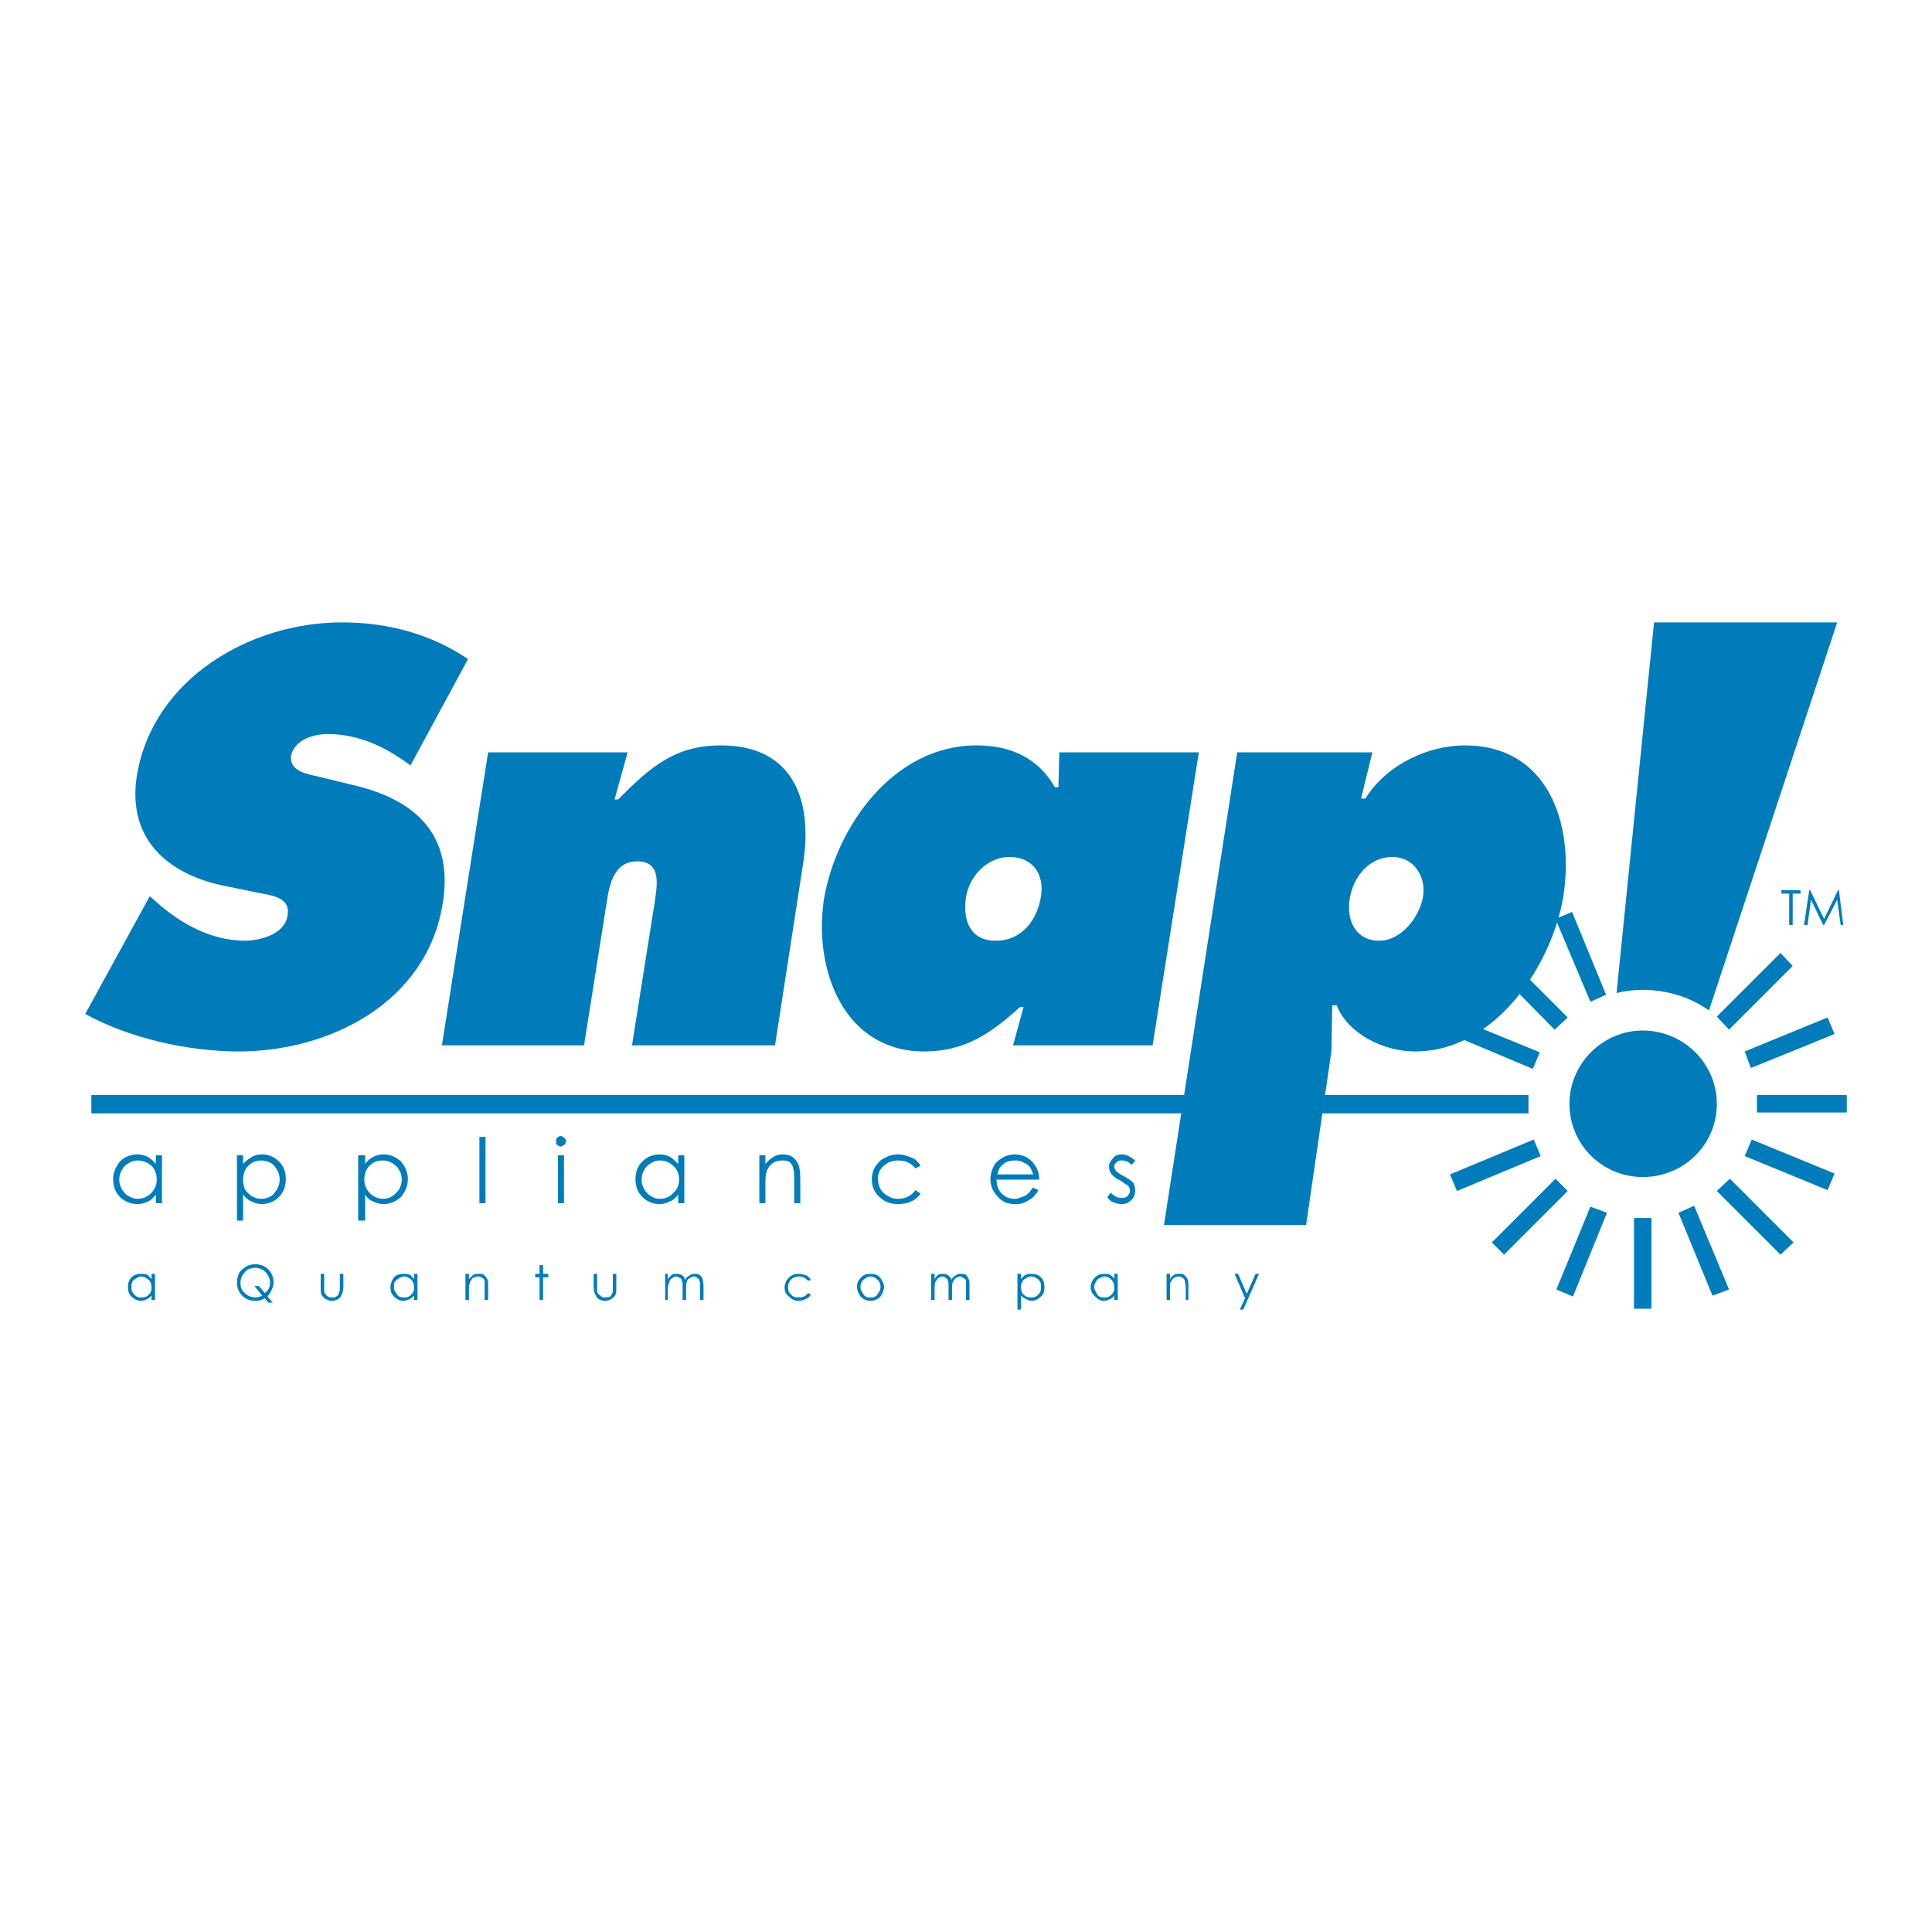 <?xml version="1.0" encoding="utf-8"?>
<!-- Generator: Adobe Illustrator 13.0.0, SVG Export Plug-In . SVG Version: 6.00 Build 14948)  -->
<!DOCTYPE svg PUBLIC "-//W3C//DTD SVG 1.0//EN" "http://www.w3.org/TR/2001/REC-SVG-20010904/DTD/svg10.dtd">
<svg version="1.0" id="Layer_1" xmlns="http://www.w3.org/2000/svg" xmlns:xlink="http://www.w3.org/1999/xlink" x="0px" y="0px"
	 width="192.756px" height="192.756px" viewBox="0 0 192.756 192.756" enable-background="new 0 0 192.756 192.756"
	 xml:space="preserve">
<g>
	<polygon fill-rule="evenodd" clip-rule="evenodd" fill="#FFFFFF" points="0,0 192.756,0 192.756,192.756 0,192.756 0,0 	"/>
	<polygon fill-rule="evenodd" clip-rule="evenodd" fill="#007CBB" points="9.113,109.255 152.495,109.255 152.495,111.082 
		9.113,111.082 9.113,109.255 	"/>
	<path fill-rule="evenodd" clip-rule="evenodd" fill="#007CBB" d="M138.923,85.502c2.175,0,3.394,2.001,3.045,4.002
		c-0.348,2.001-2.175,4.35-4.35,4.35c-2.35,0-3.307-2.001-2.958-4.176C135.008,87.504,136.574,85.502,138.923,85.502L138.923,85.502
		z M136.922,75.062h-13.486l-7.308,47.156h14.182l2.523-17.313l0.087-4.611h0.435c1.131,2.871,4.698,4.611,7.83,4.611
		c8.005,0,13.66-8.613,14.791-15.487c1.131-7.308-1.565-15.051-9.831-15.051c-3.654,0-7.83,1.914-9.919,5.307h-0.435L136.922,75.062
		L136.922,75.062z"/>
	<path fill-rule="evenodd" clip-rule="evenodd" fill="#007CBB" d="M8.504,101.163c4.263,2.35,10.092,3.741,15.313,3.741
		c9.048,0,18.792-4.872,20.359-14.791c1.131-7.047-2.958-10.44-9.136-11.833l-3.219-0.783c-1.131-0.261-2.958-0.522-2.784-2.088
		c0.348-1.653,2.349-2.175,3.654-2.175c3.219,0,5.917,1.392,8.266,3.132l5.742-10.615c-3.654-2.436-7.831-3.654-12.616-3.654
		c-9.048,0-18.88,5.568-20.446,15.399c-0.957,6.438,3.393,9.918,9.135,10.963l2.958,0.609c1.305,0.261,3.307,0.435,2.958,2.262
		c-0.261,1.914-2.784,2.523-4.263,2.523c-3.394,0-6.438-1.74-8.788-3.828l-0.696-0.609L8.504,101.163L8.504,101.163z"/>
	<path fill-rule="evenodd" clip-rule="evenodd" fill="#007CBB" d="M62.621,75.062H48.7l-4.611,29.233H58.27l2.262-14.268
		c0.261-1.74,0.696-4.089,3.045-4.089c2.437,0,2.001,2.349,1.74,4.089l-2.262,14.268h14.269l2.784-18.009
		c1.044-6.438-0.957-11.919-8.179-11.919c-4.611,0-7.047,2.175-10.266,5.394h-0.348L62.621,75.062L62.621,75.062z"/>
	<path fill-rule="evenodd" clip-rule="evenodd" fill="#007CBB" d="M96.378,89.505c0.348-2.088,2.088-4.002,4.351-4.002
		c2.262,0,3.479,1.653,3.132,3.915c-0.349,2.262-1.827,4.438-4.524,4.438C96.813,93.855,96.03,91.854,96.378,89.505L96.378,89.505z
		 M101.076,104.295h13.921l4.61-29.233h-13.92l-0.087,3.48h-0.349c-1.652-2.872-4.35-4.176-7.83-4.176
		c-8.265,0-14.008,8.091-15.226,15.399c-1.044,7.134,2.088,15.139,10.005,15.139c4.002,0,6.613-1.74,9.571-4.438h0.348
		L101.076,104.295L101.076,104.295z"/>
	<path fill-rule="evenodd" clip-rule="evenodd" fill="#007CBB" d="M170.505,100.815L170.505,100.815l12.79-38.717h-18.271
		l-3.741,36.977C164.415,98.292,167.982,98.988,170.505,100.815L170.505,100.815z"/>
	<path fill-rule="evenodd" clip-rule="evenodd" fill="#007CBB" d="M156.585,110.125c0-4.002,3.306-7.309,7.308-7.309
		c4.09,0,7.396,3.307,7.396,7.309c0,4.089-3.306,7.308-7.396,7.308C159.891,117.433,156.585,114.214,156.585,110.125
		L156.585,110.125z"/>
	<path fill-rule="evenodd" clip-rule="evenodd" fill="#007CBB" d="M16.16,115.258v4.785h-0.609v-0.87
		c-0.261,0.349-0.522,0.609-0.783,0.696c-0.348,0.174-0.696,0.261-1.044,0.261c-0.696,0-1.305-0.261-1.74-0.696
		c-0.522-0.521-0.696-1.131-0.696-1.827c0-0.608,0.261-1.218,0.696-1.739c0.435-0.436,1.044-0.696,1.74-0.696
		c0.348,0,0.696,0.087,1.044,0.261c0.261,0.174,0.609,0.436,0.783,0.696v-0.87H16.16L16.16,115.258z M13.724,115.78
		c-0.348,0-0.609,0.087-0.87,0.261c-0.348,0.174-0.522,0.348-0.696,0.696c-0.174,0.261-0.261,0.608-0.261,0.956
		c0,0.349,0.087,0.609,0.261,0.958c0.174,0.261,0.348,0.521,0.696,0.695c0.261,0.175,0.608,0.262,0.87,0.262
		c0.348,0,0.696-0.087,0.957-0.262c0.348-0.174,0.522-0.435,0.696-0.695c0.174-0.262,0.261-0.609,0.261-0.958
		c0-0.521-0.174-1.044-0.522-1.392C14.681,115.954,14.246,115.78,13.724,115.78L13.724,115.78z"/>
	<path fill-rule="evenodd" clip-rule="evenodd" fill="#007CBB" d="M23.643,115.258h0.609v0.87c0.261-0.261,0.522-0.522,0.87-0.696
		c0.261-0.174,0.609-0.261,1.044-0.261c0.608,0,1.218,0.261,1.653,0.696c0.522,0.521,0.696,1.131,0.696,1.739
		c0,0.696-0.174,1.306-0.696,1.827c-0.435,0.436-1.044,0.696-1.653,0.696c-0.436,0-0.783-0.087-1.044-0.261
		c-0.348-0.087-0.609-0.348-0.87-0.696v2.61h-0.609V115.258L23.643,115.258z M26.079,115.78c-0.522,0-0.957,0.174-1.305,0.521
		c-0.348,0.348-0.522,0.87-0.522,1.392c0,0.349,0.087,0.696,0.174,0.958c0.174,0.261,0.435,0.521,0.696,0.695
		c0.348,0.175,0.609,0.262,0.957,0.262s0.609-0.087,0.957-0.262c0.261-0.174,0.435-0.435,0.609-0.695
		c0.174-0.349,0.261-0.609,0.261-0.958c0-0.348-0.087-0.695-0.261-0.956c-0.174-0.349-0.348-0.522-0.609-0.696
		C26.688,115.867,26.427,115.78,26.079,115.78L26.079,115.78z"/>
	<path fill-rule="evenodd" clip-rule="evenodd" fill="#007CBB" d="M35.736,115.258h0.696v0.87c0.174-0.261,0.435-0.522,0.783-0.696
		s0.696-0.261,1.044-0.261c0.696,0,1.218,0.261,1.74,0.696c0.435,0.521,0.696,1.131,0.696,1.739c0,0.696-0.261,1.306-0.696,1.827
		c-0.522,0.436-1.044,0.696-1.74,0.696c-0.348,0-0.696-0.087-1.044-0.261c-0.261-0.087-0.609-0.348-0.783-0.696v2.61h-0.696V115.258
		L35.736,115.258z M38.172,115.78c-0.522,0-0.957,0.174-1.305,0.521c-0.348,0.348-0.522,0.87-0.522,1.392
		c0,0.349,0.087,0.696,0.261,0.958c0.174,0.261,0.348,0.521,0.696,0.695c0.261,0.175,0.609,0.262,0.957,0.262
		c0.261,0,0.609-0.087,0.87-0.262c0.261-0.174,0.522-0.435,0.696-0.695c0.174-0.349,0.261-0.609,0.261-0.958
		c0-0.348-0.087-0.695-0.261-0.956c-0.174-0.349-0.435-0.522-0.696-0.696C38.868,115.867,38.521,115.78,38.172,115.78L38.172,115.78
		z"/>
	<polygon fill-rule="evenodd" clip-rule="evenodd" fill="#007CBB" points="47.83,113.431 48.438,113.431 48.438,120.043 
		47.83,120.043 47.83,113.431 	"/>
	<path fill-rule="evenodd" clip-rule="evenodd" fill="#007CBB" d="M55.921,113.344c0.174,0,0.261,0.087,0.348,0.174
		c0.174,0.087,0.174,0.174,0.174,0.348c0,0.175,0,0.262-0.174,0.349c-0.087,0.087-0.174,0.174-0.348,0.174
		c-0.087,0-0.261-0.087-0.348-0.174s-0.087-0.174-0.087-0.349c0-0.174,0-0.261,0.087-0.348S55.834,113.344,55.921,113.344
		L55.921,113.344z M55.66,115.258h0.609v4.785H55.66V115.258L55.66,115.258z"/>
	<path fill-rule="evenodd" clip-rule="evenodd" fill="#007CBB" d="M68.275,115.258v4.785h-0.609v-0.87
		c-0.261,0.349-0.522,0.609-0.87,0.696c-0.261,0.174-0.609,0.261-1.044,0.261c-0.609,0-1.218-0.261-1.653-0.696
		c-0.522-0.521-0.696-1.131-0.696-1.827c0-0.608,0.174-1.218,0.696-1.739c0.435-0.436,1.044-0.696,1.74-0.696
		c0.348,0,0.696,0.087,1.044,0.261c0.261,0.174,0.522,0.436,0.783,0.696v-0.87H68.275L68.275,115.258z M65.839,115.78
		c-0.348,0-0.609,0.087-0.87,0.261c-0.348,0.174-0.522,0.348-0.696,0.696c-0.174,0.261-0.261,0.608-0.261,0.956
		c0,0.349,0.087,0.609,0.261,0.958c0.174,0.261,0.348,0.521,0.696,0.695c0.261,0.175,0.522,0.262,0.87,0.262
		c0.348,0,0.696-0.087,0.958-0.262c0.261-0.174,0.521-0.435,0.696-0.695c0.174-0.262,0.261-0.609,0.261-0.958
		c0-0.521-0.174-1.044-0.609-1.392C66.797,115.954,66.362,115.78,65.839,115.78L65.839,115.78z"/>
	<path fill-rule="evenodd" clip-rule="evenodd" fill="#007CBB" d="M75.758,115.258h0.609v0.87c0.261-0.348,0.522-0.522,0.783-0.696
		c0.261-0.174,0.609-0.261,0.958-0.261c0.348,0,0.696,0.087,0.957,0.261c0.261,0.174,0.435,0.436,0.608,0.783
		c0.087,0.261,0.174,0.696,0.174,1.392v2.437h-0.609v-2.262c0-0.522,0-0.957-0.087-1.132c0-0.261-0.174-0.521-0.348-0.695
		c-0.261-0.174-0.522-0.174-0.783-0.174c-0.348,0-0.696,0.087-1.044,0.348c-0.261,0.261-0.435,0.521-0.522,0.87
		c-0.087,0.261-0.087,0.695-0.087,1.305v1.74h-0.609V115.258L75.758,115.258z"/>
	<path fill-rule="evenodd" clip-rule="evenodd" fill="#007CBB" d="M91.854,116.302l-0.522,0.261
		c-0.435-0.521-0.957-0.782-1.74-0.782c-0.521,0-1.044,0.174-1.392,0.521c-0.435,0.348-0.609,0.783-0.609,1.305
		c0,0.349,0.087,0.696,0.261,1.045c0.174,0.261,0.435,0.521,0.783,0.695c0.261,0.175,0.609,0.262,0.957,0.262
		c0.696,0,1.305-0.262,1.74-0.87l0.522,0.348c-0.261,0.348-0.522,0.609-0.958,0.783c-0.348,0.174-0.783,0.261-1.305,0.261
		c-0.783,0-1.392-0.261-1.827-0.696c-0.522-0.435-0.783-1.044-0.783-1.74c0-0.435,0.087-0.869,0.348-1.305
		c0.261-0.348,0.522-0.695,0.957-0.87c0.435-0.261,0.87-0.348,1.392-0.348c0.261,0,0.609,0.087,0.87,0.174
		c0.261,0.087,0.522,0.174,0.783,0.349C91.506,115.867,91.68,116.041,91.854,116.302L91.854,116.302z"/>
	<path fill-rule="evenodd" clip-rule="evenodd" fill="#007CBB" d="M103.077,118.478l0.522,0.261
		c-0.175,0.348-0.436,0.608-0.609,0.783c-0.261,0.174-0.522,0.348-0.783,0.435c-0.261,0.174-0.608,0.174-0.957,0.174
		c-0.783,0-1.305-0.261-1.74-0.783c-0.435-0.435-0.695-1.044-0.695-1.653c0-0.608,0.174-1.131,0.521-1.652
		c0.522-0.522,1.131-0.87,1.914-0.87s1.479,0.348,1.914,0.957c0.348,0.435,0.522,0.957,0.522,1.565h-4.264
		c0,0.522,0.174,1.045,0.522,1.393c0.348,0.348,0.783,0.522,1.305,0.522c0.261,0,0.436-0.087,0.696-0.175
		c0.261-0.087,0.435-0.174,0.608-0.348C102.729,118.999,102.816,118.738,103.077,118.478L103.077,118.478z M103.077,117.172
		c-0.087-0.348-0.261-0.609-0.348-0.783c-0.175-0.174-0.436-0.348-0.696-0.435c-0.261-0.174-0.522-0.174-0.783-0.174
		c-0.435,0-0.87,0.087-1.218,0.435c-0.261,0.174-0.436,0.522-0.522,0.957H103.077L103.077,117.172z"/>
	<path fill-rule="evenodd" clip-rule="evenodd" fill="#007CBB" d="M113.257,115.78l-0.348,0.435
		c-0.349-0.348-0.696-0.435-0.957-0.435c-0.175,0-0.436,0-0.522,0.174c-0.174,0.087-0.261,0.261-0.261,0.435
		s0.087,0.261,0.174,0.436c0.174,0.174,0.435,0.348,0.783,0.521c0.435,0.261,0.783,0.436,0.957,0.696
		c0.087,0.174,0.174,0.436,0.174,0.696c0,0.435-0.087,0.695-0.348,0.957c-0.349,0.348-0.609,0.435-1.044,0.435
		c-0.262,0-0.522-0.087-0.783-0.174c-0.262-0.087-0.436-0.261-0.609-0.522l0.348-0.435c0.349,0.348,0.696,0.522,1.045,0.522
		c0.174,0,0.435,0,0.608-0.175c0.174-0.174,0.261-0.348,0.261-0.608c0-0.174-0.087-0.261-0.174-0.436
		c-0.174-0.087-0.435-0.261-0.783-0.521c-0.435-0.175-0.695-0.436-0.87-0.609c-0.174-0.261-0.261-0.435-0.261-0.783
		c0-0.348,0.174-0.608,0.436-0.87c0.174-0.261,0.521-0.348,0.87-0.348C112.387,115.171,112.821,115.432,113.257,115.78
		L113.257,115.78z"/>
	<polygon fill-rule="evenodd" clip-rule="evenodd" fill="#007CBB" points="160.239,99.249 158.673,99.945 155.192,91.68 
		156.846,90.984 160.239,99.249 	"/>
	<polygon fill-rule="evenodd" clip-rule="evenodd" fill="#007CBB" points="156.41,101.511 155.105,102.729 148.842,96.378 
		150.06,95.16 156.41,101.511 	"/>
	<polygon fill-rule="evenodd" clip-rule="evenodd" fill="#007CBB" points="153.627,104.991 152.931,106.645 144.665,103.164 
		145.361,101.599 153.627,104.991 	"/>
	<polygon fill-rule="evenodd" clip-rule="evenodd" fill="#007CBB" points="153.018,113.691 153.714,115.345 145.361,118.825 
		144.665,117.172 153.018,113.691 	"/>
	<polygon fill-rule="evenodd" clip-rule="evenodd" fill="#007CBB" points="155.192,117.606 156.41,118.825 150.06,125.176 
		148.842,123.958 155.192,117.606 	"/>
	<polygon fill-rule="evenodd" clip-rule="evenodd" fill="#007CBB" points="158.673,120.391 160.326,121 156.933,129.353 
		155.279,128.656 158.673,120.391 	"/>
	<polygon fill-rule="evenodd" clip-rule="evenodd" fill="#007CBB" points="163.023,121.522 164.764,121.522 164.764,130.57 
		163.023,130.57 163.023,121.522 	"/>
	<polygon fill-rule="evenodd" clip-rule="evenodd" fill="#007CBB" points="167.46,121 169.026,120.304 172.506,128.656 
		170.854,129.266 167.46,121 	"/>
	<polygon fill-rule="evenodd" clip-rule="evenodd" fill="#007CBB" points="171.288,118.825 172.594,117.606 178.944,123.958 
		177.64,125.176 171.288,118.825 	"/>
	<polygon fill-rule="evenodd" clip-rule="evenodd" fill="#007CBB" points="174.072,115.345 174.769,113.691 183.034,117.085 
		182.338,118.738 174.072,115.345 	"/>
	<polygon fill-rule="evenodd" clip-rule="evenodd" fill="#007CBB" points="175.291,110.995 175.291,109.255 184.252,109.255 
		184.252,110.995 175.291,110.995 	"/>
	<polygon fill-rule="evenodd" clip-rule="evenodd" fill="#007CBB" points="174.682,106.558 174.072,104.904 182.338,101.511 
		183.034,103.164 174.682,106.558 	"/>
	<polygon fill-rule="evenodd" clip-rule="evenodd" fill="#007CBB" points="172.506,102.729 171.288,101.424 177.64,95.073 
		178.857,96.378 172.506,102.729 	"/>
	<path fill-rule="evenodd" clip-rule="evenodd" fill="#007CBB" d="M15.464,127.091v2.609h-0.348v-0.435
		c-0.174,0.174-0.261,0.261-0.435,0.348c-0.174,0.087-0.435,0.174-0.609,0.174c-0.348,0-0.696-0.174-0.957-0.435
		s-0.348-0.522-0.348-0.957c0-0.348,0.087-0.696,0.348-0.957s0.609-0.348,0.957-0.348c0.261,0,0.435,0,0.609,0.087
		c0.174,0.087,0.261,0.261,0.435,0.435v-0.521H15.464L15.464,127.091z M14.072,127.352c-0.174,0-0.348,0.087-0.435,0.174
		c-0.174,0.087-0.348,0.174-0.435,0.348c-0.087,0.175-0.087,0.349-0.087,0.522s0,0.348,0.087,0.521
		c0.174,0.175,0.261,0.349,0.435,0.436c0.087,0.087,0.261,0.087,0.435,0.087c0.261,0,0.348,0,0.522-0.087
		c0.174-0.087,0.348-0.261,0.435-0.436c0.087-0.087,0.087-0.261,0.087-0.521s-0.087-0.522-0.261-0.696
		C14.594,127.525,14.42,127.352,14.072,127.352L14.072,127.352z"/>
	<path fill-rule="evenodd" clip-rule="evenodd" fill="#007CBB" d="M26.688,129.353l0.522,0.609h-0.436l-0.348-0.436
		c-0.261,0.174-0.609,0.261-0.957,0.261c-0.522,0-0.957-0.174-1.305-0.521c-0.348-0.349-0.522-0.783-0.522-1.306
		c0-0.348,0.087-0.608,0.174-0.869c0.174-0.349,0.435-0.522,0.696-0.696c0.261-0.174,0.609-0.261,0.957-0.261
		c0.522,0,0.957,0.174,1.305,0.521c0.348,0.348,0.522,0.783,0.522,1.305c0,0.262-0.087,0.522-0.174,0.696
		C27.036,128.917,26.862,129.092,26.688,129.353L26.688,129.353z M26.427,129.004c0.348-0.261,0.522-0.608,0.522-1.044
		c0-0.261-0.087-0.521-0.261-0.782c-0.087-0.175-0.261-0.349-0.522-0.522c-0.261-0.087-0.436-0.174-0.696-0.174
		s-0.522,0.087-0.783,0.174c-0.174,0.174-0.348,0.348-0.521,0.609c-0.087,0.174-0.174,0.435-0.174,0.695
		c0,0.436,0.087,0.783,0.435,1.044c0.261,0.262,0.609,0.436,1.044,0.436c0.261,0,0.522-0.087,0.696-0.174l-0.783-0.957h0.435
		L26.427,129.004L26.427,129.004z"/>
	<path fill-rule="evenodd" clip-rule="evenodd" fill="#007CBB" d="M31.995,127.091h0.348v1.218c0,0.348,0,0.521,0,0.608
		c0.087,0.175,0.174,0.262,0.261,0.349c0.174,0.174,0.348,0.174,0.522,0.174s0.348,0,0.435-0.087
		c0.174-0.087,0.261-0.261,0.261-0.436c0.087-0.087,0.087-0.261,0.087-0.608v-1.218h0.348v1.305c0,0.348-0.086,0.608-0.174,0.783
		c-0.087,0.174-0.174,0.348-0.348,0.435c-0.174,0.087-0.348,0.174-0.609,0.174c-0.261,0-0.435-0.087-0.609-0.174
		c-0.174-0.087-0.348-0.261-0.435-0.435c-0.087-0.175-0.087-0.436-0.087-0.783V127.091L31.995,127.091z"/>
	<path fill-rule="evenodd" clip-rule="evenodd" fill="#007CBB" d="M41.652,127.091v2.609h-0.348v-0.435
		c-0.174,0.174-0.261,0.261-0.436,0.348c-0.174,0.087-0.435,0.174-0.609,0.174c-0.348,0-0.696-0.174-0.957-0.435
		c-0.261-0.261-0.348-0.522-0.348-0.957c0-0.348,0.174-0.696,0.348-0.957c0.261-0.261,0.609-0.348,0.957-0.348
		c0.261,0,0.435,0,0.609,0.087c0.174,0.087,0.261,0.261,0.436,0.435v-0.521H41.652L41.652,127.091z M40.348,127.352
		c-0.261,0-0.348,0.087-0.522,0.174c-0.174,0.087-0.261,0.174-0.435,0.348c-0.087,0.175-0.087,0.349-0.087,0.522
		s0,0.348,0.174,0.521c0.087,0.175,0.174,0.349,0.348,0.436c0.174,0.087,0.261,0.087,0.522,0.087c0.174,0,0.348,0,0.435-0.087
		c0.174-0.087,0.348-0.261,0.435-0.436c0.087-0.087,0.087-0.261,0.087-0.521s-0.087-0.522-0.261-0.696
		C40.869,127.525,40.608,127.352,40.348,127.352L40.348,127.352z"/>
	<path fill-rule="evenodd" clip-rule="evenodd" fill="#007CBB" d="M46.438,127.091h0.348v0.521c0.174-0.174,0.348-0.348,0.435-0.435
		c0.174-0.087,0.348-0.087,0.522-0.087c0.261,0,0.435,0,0.522,0.087c0.174,0.174,0.261,0.261,0.348,0.435s0.087,0.436,0.087,0.783
		v1.305h-0.348v-1.218c0-0.348,0-0.522,0-0.609c0-0.174-0.087-0.261-0.174-0.348c-0.174-0.087-0.261-0.174-0.435-0.174
		c-0.261,0-0.435,0.087-0.609,0.174c-0.087,0.174-0.261,0.348-0.261,0.522c-0.087,0.174-0.087,0.348-0.087,0.695v0.957h-0.348
		V127.091L46.438,127.091z"/>
	<polygon fill-rule="evenodd" clip-rule="evenodd" fill="#007CBB" points="53.833,126.221 54.181,126.221 54.181,127.091 
		54.703,127.091 54.703,127.438 54.181,127.438 54.181,129.7 53.833,129.7 53.833,127.438 53.398,127.438 53.398,127.091 
		53.833,127.091 53.833,126.221 	"/>
	<path fill-rule="evenodd" clip-rule="evenodd" fill="#007CBB" d="M59.228,127.091h0.348v1.218c0,0.348,0,0.521,0,0.608
		c0.087,0.175,0.174,0.262,0.348,0.349c0.087,0.174,0.261,0.174,0.435,0.174s0.348,0,0.522-0.087
		c0.087-0.087,0.174-0.261,0.261-0.436c0-0.087,0-0.261,0-0.608v-1.218h0.348v1.305c0,0.348,0,0.608-0.087,0.783
		c-0.087,0.174-0.261,0.348-0.435,0.435c-0.174,0.087-0.348,0.174-0.609,0.174c-0.261,0-0.435-0.087-0.609-0.174
		c-0.174-0.087-0.261-0.261-0.348-0.435c-0.087-0.175-0.174-0.436-0.174-0.783V127.091L59.228,127.091z"/>
	<path fill-rule="evenodd" clip-rule="evenodd" fill="#007CBB" d="M66.362,127.091h0.261v0.521c0.174-0.174,0.261-0.348,0.435-0.435
		c0.087-0.087,0.261-0.087,0.522-0.087c0.087,0,0.174,0,0.348,0.087c0.087,0,0.174,0.087,0.261,0.174s0.087,0.174,0.174,0.348
		c0.087-0.261,0.261-0.348,0.436-0.435c0.174-0.174,0.348-0.174,0.522-0.174s0.348,0,0.435,0.087
		c0.174,0.087,0.261,0.261,0.348,0.435c0,0.087,0.087,0.348,0.087,0.696v1.392h-0.348v-1.392c0-0.261,0-0.436-0.087-0.609
		c0-0.087-0.087-0.174-0.174-0.174c-0.087-0.087-0.174-0.174-0.348-0.174c-0.174,0-0.261,0.087-0.435,0.174
		c-0.174,0.087-0.261,0.261-0.261,0.348c-0.087,0.175-0.087,0.436-0.087,0.783v1.044h-0.348v-1.305c0-0.348,0-0.522-0.087-0.609
		c0-0.174-0.087-0.261-0.174-0.261c-0.087-0.087-0.261-0.174-0.348-0.174c-0.174,0-0.348,0.087-0.435,0.174
		c-0.174,0.087-0.261,0.261-0.261,0.348c-0.087,0.175-0.174,0.436-0.174,0.783v1.044h-0.261V127.091L66.362,127.091z"/>
	<path fill-rule="evenodd" clip-rule="evenodd" fill="#007CBB" d="M80.891,127.699l-0.261,0.087
		c-0.261-0.261-0.522-0.435-0.958-0.435c-0.261,0-0.521,0.087-0.783,0.348c-0.174,0.174-0.261,0.436-0.261,0.696
		c0,0.174,0,0.348,0.087,0.521c0.174,0.175,0.261,0.349,0.435,0.436c0.174,0.087,0.348,0.087,0.521,0.087
		c0.436,0,0.696-0.087,0.958-0.436l0.261,0.175c-0.087,0.174-0.261,0.348-0.522,0.435c-0.174,0.087-0.435,0.174-0.696,0.174
		c-0.435,0-0.696-0.174-0.957-0.435c-0.348-0.261-0.435-0.522-0.435-0.957c0-0.174,0.087-0.436,0.174-0.609
		c0.174-0.261,0.348-0.435,0.522-0.521c0.261-0.174,0.435-0.174,0.696-0.174c0.174,0,0.348,0,0.522,0.087
		c0.174,0,0.261,0.087,0.435,0.174C80.717,127.438,80.804,127.525,80.891,127.699L80.891,127.699z"/>
	<path fill-rule="evenodd" clip-rule="evenodd" fill="#007CBB" d="M86.808,127.091c0.435,0,0.783,0.087,1.044,0.435
		c0.174,0.261,0.348,0.522,0.348,0.87s-0.174,0.696-0.348,0.957c-0.261,0.261-0.609,0.435-1.044,0.435
		c-0.348,0-0.696-0.174-0.957-0.435c-0.174-0.261-0.348-0.609-0.348-0.957s0.087-0.609,0.348-0.87
		C86.111,127.178,86.459,127.091,86.808,127.091L86.808,127.091z M86.808,127.352c-0.261,0-0.435,0.174-0.696,0.348
		c-0.174,0.174-0.261,0.436-0.261,0.696s0.087,0.435,0.174,0.521c0.087,0.175,0.174,0.349,0.348,0.436
		c0.087,0.087,0.261,0.087,0.435,0.087c0.261,0,0.348,0,0.522-0.087c0.174-0.087,0.261-0.261,0.348-0.436
		c0.087-0.087,0.174-0.261,0.174-0.521s-0.087-0.522-0.261-0.696C87.33,127.525,87.155,127.352,86.808,127.352L86.808,127.352z"/>
	<path fill-rule="evenodd" clip-rule="evenodd" fill="#007CBB" d="M92.898,127.091h0.348v0.521c0.087-0.174,0.261-0.348,0.348-0.435
		c0.174-0.087,0.348-0.087,0.522-0.087c0.087,0,0.261,0,0.348,0.087c0.087,0,0.174,0.087,0.261,0.174
		c0.087,0.087,0.174,0.174,0.174,0.348c0.174-0.261,0.261-0.348,0.435-0.435c0.174-0.174,0.348-0.174,0.522-0.174
		s0.348,0,0.522,0.087c0.087,0.087,0.174,0.261,0.261,0.435c0.087,0.087,0.087,0.348,0.087,0.696v1.392h-0.348v-1.392
		c0-0.261,0-0.436,0-0.609c-0.087-0.087-0.174-0.174-0.261-0.174c-0.087-0.087-0.174-0.174-0.348-0.174
		c-0.086,0-0.261,0.087-0.435,0.174c-0.087,0.087-0.174,0.261-0.261,0.348c-0.087,0.175-0.087,0.436-0.087,0.783v1.044h-0.348
		v-1.305c0-0.348,0-0.522-0.087-0.609c0-0.174-0.087-0.261-0.174-0.261c-0.087-0.087-0.174-0.174-0.348-0.174
		c-0.174,0-0.261,0.087-0.435,0.174c-0.087,0.087-0.174,0.261-0.261,0.348c-0.087,0.175-0.087,0.436-0.087,0.783v1.044h-0.348
		V127.091L92.898,127.091z"/>
	<path fill-rule="evenodd" clip-rule="evenodd" fill="#007CBB" d="M101.511,127.091h0.349v0.521
		c0.174-0.174,0.261-0.348,0.521-0.435c0.087-0.087,0.349-0.087,0.522-0.087c0.348,0,0.696,0.087,0.957,0.348
		s0.348,0.609,0.348,0.957c0,0.435-0.087,0.696-0.348,0.957s-0.609,0.435-0.957,0.435c-0.174,0-0.349-0.087-0.522-0.174
		s-0.348-0.174-0.521-0.348v1.392h-0.349V127.091L101.511,127.091z M102.903,127.352c-0.349,0-0.522,0.174-0.783,0.348
		c-0.174,0.174-0.261,0.436-0.261,0.696s0.087,0.435,0.087,0.521c0.087,0.175,0.261,0.349,0.435,0.436s0.349,0.087,0.522,0.087
		s0.348,0,0.435-0.087c0.174-0.087,0.349-0.261,0.436-0.436c0.087-0.174,0.087-0.348,0.087-0.521s0-0.348-0.087-0.522
		c-0.087-0.174-0.262-0.261-0.349-0.348C103.251,127.438,103.077,127.352,102.903,127.352L102.903,127.352z"/>
	<path fill-rule="evenodd" clip-rule="evenodd" fill="#007CBB" d="M111.517,127.091v2.609h-0.348v-0.435
		c-0.087,0.174-0.262,0.261-0.436,0.348s-0.348,0.174-0.608,0.174c-0.349,0-0.609-0.174-0.87-0.435
		c-0.262-0.261-0.436-0.522-0.436-0.957c0-0.348,0.174-0.696,0.436-0.957c0.261-0.261,0.521-0.348,0.87-0.348
		c0.261,0,0.435,0,0.608,0.087s0.349,0.261,0.436,0.435v-0.521H111.517L111.517,127.091z M110.212,127.352
		c-0.175,0-0.349,0.087-0.522,0.174s-0.261,0.174-0.348,0.348c-0.087,0.175-0.174,0.349-0.174,0.522s0.087,0.348,0.174,0.521
		c0.087,0.175,0.174,0.349,0.348,0.436s0.348,0.087,0.522,0.087c0.174,0,0.348,0,0.435-0.087c0.174-0.087,0.348-0.261,0.436-0.436
		c0.087-0.087,0.087-0.261,0.087-0.521s-0.087-0.522-0.262-0.696C110.733,127.525,110.473,127.352,110.212,127.352L110.212,127.352z
		"/>
	<path fill-rule="evenodd" clip-rule="evenodd" fill="#007CBB" d="M116.389,127.091h0.349v0.521
		c0.087-0.174,0.261-0.348,0.435-0.435c0.087-0.087,0.261-0.087,0.435-0.087c0.262,0,0.436,0,0.522,0.087
		c0.174,0.174,0.261,0.261,0.348,0.435s0.087,0.436,0.087,0.783v1.305h-0.261v-1.218c0-0.348-0.087-0.522-0.087-0.609
		c0-0.174-0.087-0.261-0.174-0.348c-0.174-0.087-0.261-0.174-0.436-0.174c-0.174,0-0.435,0.087-0.521,0.174
		c-0.174,0.174-0.261,0.348-0.348,0.522c0,0.174,0,0.348,0,0.695v0.957h-0.349V127.091L116.389,127.091z"/>
	<polygon fill-rule="evenodd" clip-rule="evenodd" fill="#007CBB" points="123.175,127.091 123.523,127.091 124.394,129.092 
		125.264,127.091 125.611,127.091 124.045,130.657 123.697,130.657 124.22,129.526 123.175,127.091 	"/>
	<polygon fill-rule="evenodd" clip-rule="evenodd" fill="#007CBB" points="177.727,89.157 177.727,88.809 179.641,88.809 
		179.641,89.157 178.857,89.157 178.857,92.289 178.51,92.289 178.51,89.157 177.727,89.157 	"/>
	<polygon fill-rule="evenodd" clip-rule="evenodd" fill="#007CBB" points="179.988,92.289 180.511,88.809 180.598,88.809 
		181.99,91.68 183.382,88.809 183.469,88.809 183.904,92.289 183.643,92.289 183.295,89.766 181.99,92.289 181.903,92.289 
		180.685,89.766 180.337,92.289 179.988,92.289 	"/>
</g>
</svg>
